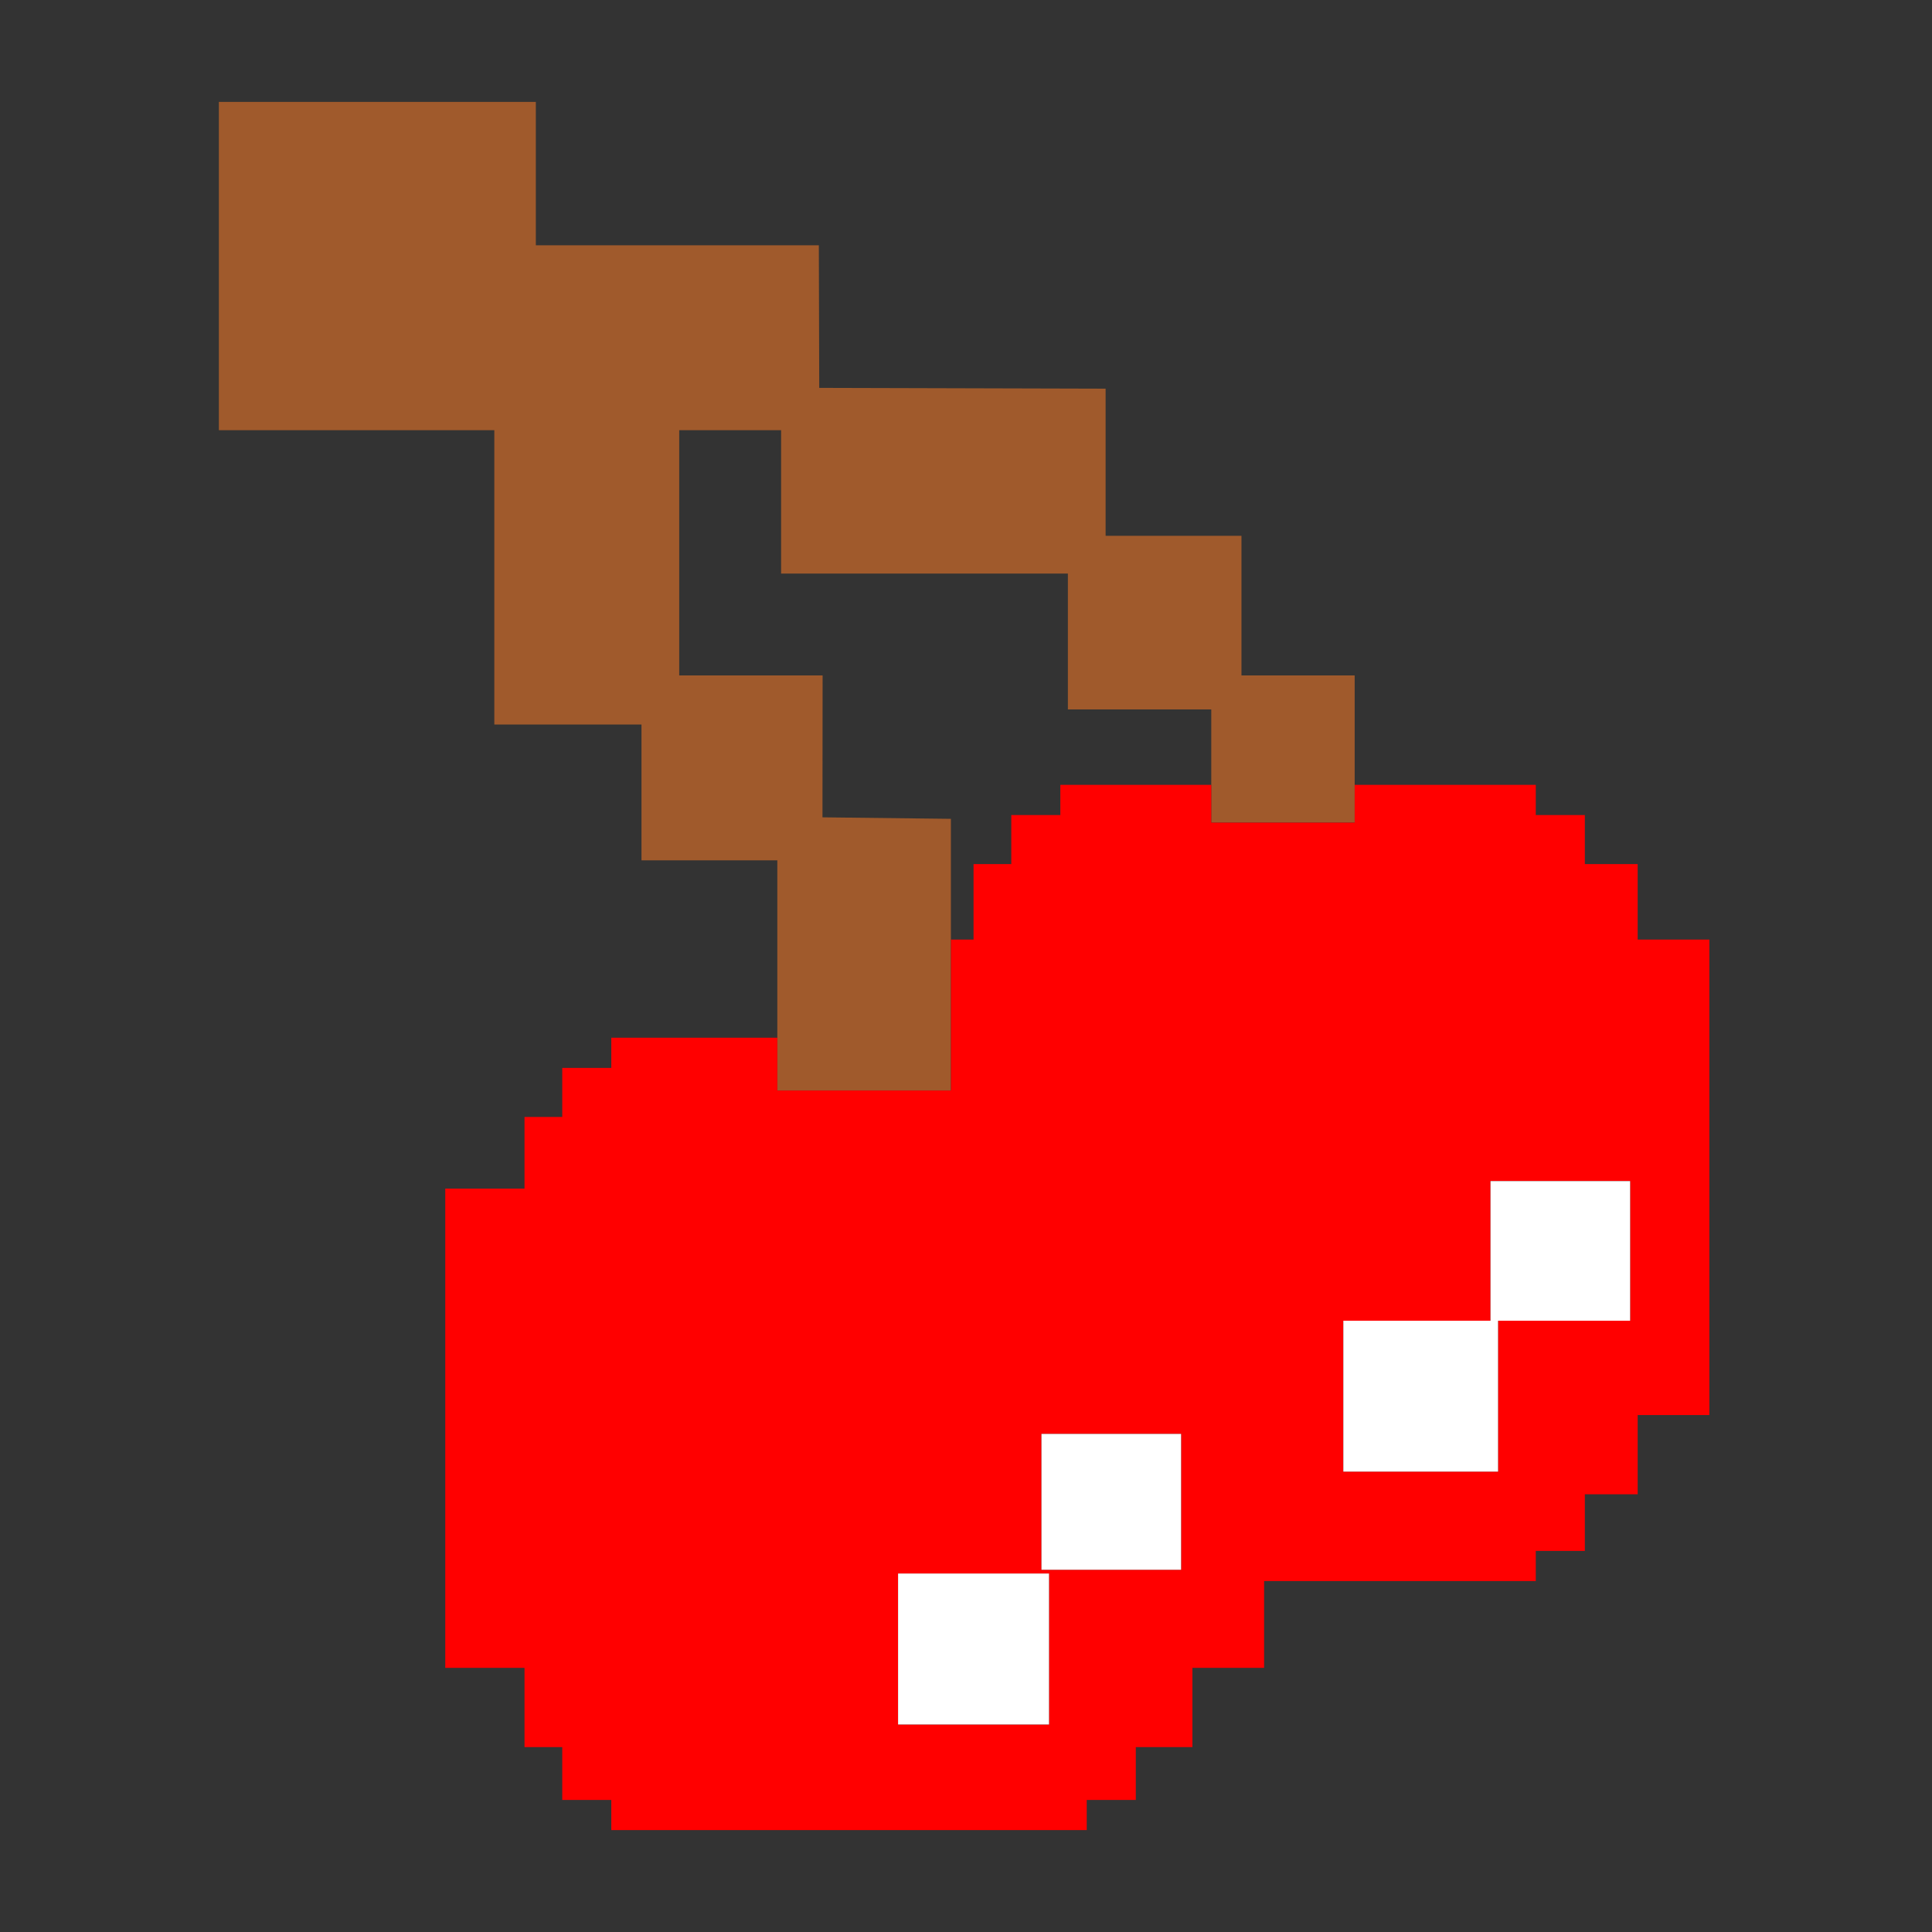 <?xml version="1.0" encoding="UTF-8" standalone="no"?>
<svg
   width="7.111in"
   height="7.111in"
   viewBox="0 0 512 512"
   version="1.1"
   id="svg1"
   sodipodi:docname="pacman_cherry_left.svg"
   inkscape:version="1.3.2 (1:1.3.2+202404261509+091e20ef0f)"
   xmlns:inkscape="http://www.inkscape.org/namespaces/inkscape"
   xmlns:sodipodi="http://sodipodi.sourceforge.net/DTD/sodipodi-0.dtd"
   xmlns="http://www.w3.org/2000/svg"
   xmlns:svg="http://www.w3.org/2000/svg">
  <rect x="0" y="0" width="512" height="512" fill="#333333" stroke="none"/>
  <defs
     id="defs1" />
  <sodipodi:namedview
     id="namedview1"
     pagecolor="#505050"
     bordercolor="#eeeeee"
     borderopacity="1"
     inkscape:showpageshadow="0"
     inkscape:pageopacity="0"
     inkscape:pagecheckerboard="0"
     inkscape:deskcolor="#d1d1d1"
     inkscape:document-units="in"
     inkscape:zoom="1.2149947"
     inkscape:cx="27.983662"
     inkscape:cy="244.85704"
     inkscape:window-width="2560"
     inkscape:window-height="1367"
     inkscape:window-x="2560"
     inkscape:window-y="36"
     inkscape:window-maximized="1"
     inkscape:current-layer="svg1" />
  <path
     id="Auswahl"
     fill="none"
     stroke="black"
     stroke-width="1"
     d="M 142,27 H 58 v 87 h 73 v 78 h 39 v 36 h 36 v 61 h 46 V 217 L 217.963,216.601 218,179 h -38 v -65 h 27 v 38 h 76 v 36 h 38 v 30 h 38 V 179 H 329 V 142 H 293 V 103 L 217.106,102.793 217,65 h -75 z"
     style="fill:#a05a2c;stroke:none"
     sodipodi:nodetypes="ccccccccccccccccccccccccccccccc" />
  <path
     id="Auswahl #1"
     fill="none"
     stroke="black"
     stroke-width="1"
     d="m 407,208 c 0,0 -48,0 -48,0 0,0 0,10 0,10 0,0 -38,0 -38,0 0,0 0,-10 0,-10 0,0 -40,0 -40,0 0,0 0,8 0,8 0,0 -13,0 -13,0 0,0 0,13 0,13 0,0 -10,0 -10,0 0,0 0,20 0,20 0,0 -6,0 -6,0 0,0 0,40 0,40 0,0 -46,0 -46,0 0,0 0,-14 0,-14 0,0 -44,0 -44,0 0,0 0,8 0,8 0,0 -13,0 -13,0 0,0 0,13 0,13 0,0 -10,0 -10,0 0,0 0,19 0,19 0,0 -21,0 -21,0 0,0 0,127 0,127 0,0 21,0 21,0 0,0 0,21 0,21 0,0 10,0 10,0 0,0 0,14 0,14 0,0 13,0 13,0 0,0 0,8 0,8 0,0 126,0 126,0 0,0 0,-8 0,-8 0,0 13,0 13,0 0,0 0,-14 0,-14 0,0 15,0 15,0 0,0 0,-21 0,-21 0,0 19,0 19,0 0,0 0,-23 0,-23 0,0 72,0 72,0 0,0 0,-8 0,-8 0,0 13,0 13,0 0,0 0,-15 0,-15 0,0 14,0 14,0 0,0 0,-21 0,-21 0,0 19,0 19,0 0,0 0,-126 0,-126 0,0 -19,0 -19,0 0,0 0,-20 0,-20 0,0 -14,0 -14,0 0,0 0,-13 0,-13 0,0 -13,0 -13,0 z m -12,105 c 0,0 37,0 37,0 0,0 0,37 0,37 0,0 -35,0 -35,0 0,0 0,40 0,40 0,0 -41,0 -41,0 0,0 0,-40 0,-40 0,0 39,0 39,0 z m -119,67 c 0,0 37,0 37,0 0,0 0,36 0,36 0,0 -37,0 -37,0 z m -38,37 c 0,0 40,0 40,0 0,0 0,40 0,40 0,0 -40,0 -40,0 z"
     style="fill:#ff0000;stroke:none" />
  <path
     id="Auswahl #2"
     fill="none"
     stroke="black"
     stroke-width="1"
     d="m 432,313 c 0,0 -37,0 -37,0 0,0 0,37 0,37 0,0 -39,0 -39,0 0,0 0,40 0,40 0,0 41,0 41,0 0,0 0,-40 0,-40 0,0 35,0 35,0 z m -119,67 c 0,0 -37,0 -37,0 0,0 0,36 0,36 0,0 37,0 37,0 z m -35,37 c 0,0 -40,0 -40,0 0,0 0,40 0,40 0,0 40,0 40,0 z"
     style="fill:#ffffff;stroke:none" />
</svg>
